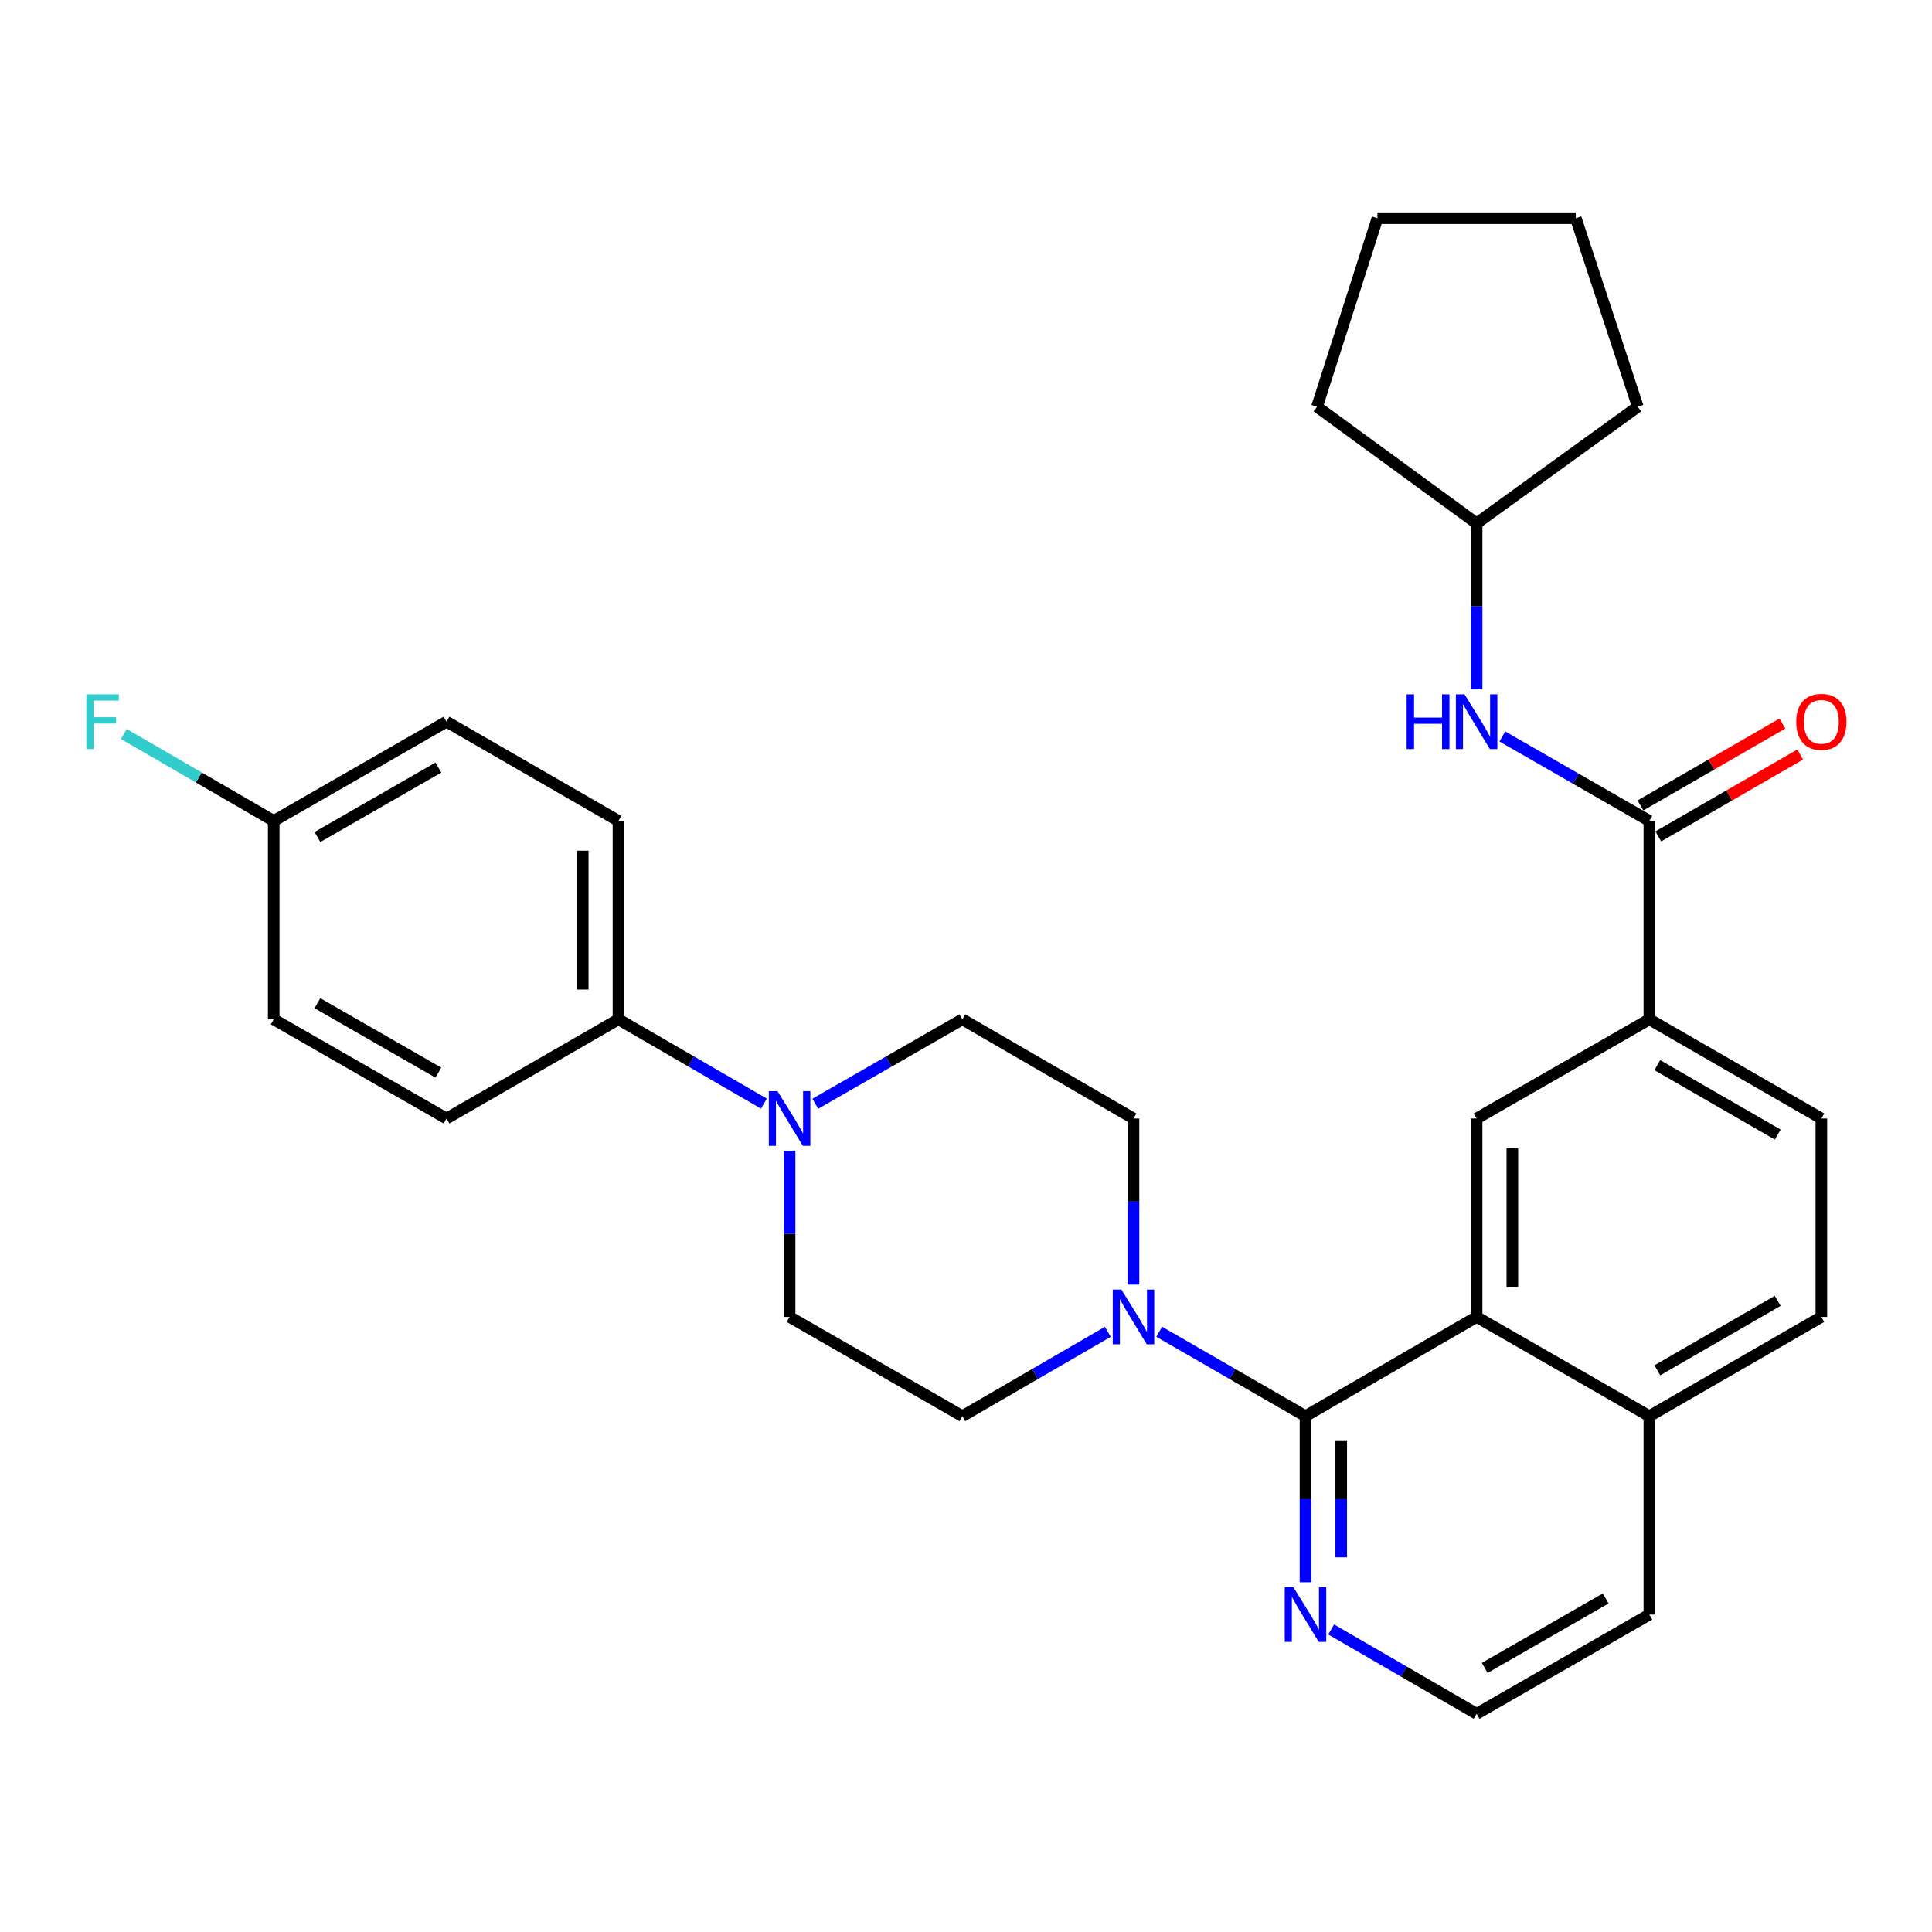 <?xml version='1.0' encoding='iso-8859-1'?>
<svg version='1.1' baseProfile='full'
              xmlns='http://www.w3.org/2000/svg'
                      xmlns:rdkit='http://www.rdkit.org/xml'
                      xmlns:xlink='http://www.w3.org/1999/xlink'
                  xml:space='preserve'
width='1000px' height='1000px' viewBox='0 0 1000 1000'>
<!-- END OF HEADER -->
<rect style='opacity:1.0;fill:#FFFFFF;stroke:none' width='1000' height='1000' x='0' y='0'> </rect>
<path class='bond-0' d='M 675.721,732.994 L 764.293,681.645' style='fill:none;fill-rule:evenodd;stroke:#000000;stroke-width:6px;stroke-linecap:butt;stroke-linejoin:miter;stroke-opacity:1' />
<path class='bond-1' d='M 675.721,732.994 L 637.864,711.158' style='fill:none;fill-rule:evenodd;stroke:#000000;stroke-width:6px;stroke-linecap:butt;stroke-linejoin:miter;stroke-opacity:1' />
<path class='bond-1' d='M 637.864,711.158 L 600.006,689.321' style='fill:none;fill-rule:evenodd;stroke:#0000FF;stroke-width:6px;stroke-linecap:butt;stroke-linejoin:miter;stroke-opacity:1' />
<path class='bond-7' d='M 675.721,732.994 L 675.721,775.98' style='fill:none;fill-rule:evenodd;stroke:#000000;stroke-width:6px;stroke-linecap:butt;stroke-linejoin:miter;stroke-opacity:1' />
<path class='bond-7' d='M 675.721,775.98 L 675.721,818.966' style='fill:none;fill-rule:evenodd;stroke:#0000FF;stroke-width:6px;stroke-linecap:butt;stroke-linejoin:miter;stroke-opacity:1' />
<path class='bond-7' d='M 694.214,745.89 L 694.214,775.98' style='fill:none;fill-rule:evenodd;stroke:#000000;stroke-width:6px;stroke-linecap:butt;stroke-linejoin:miter;stroke-opacity:1' />
<path class='bond-7' d='M 694.214,775.98 L 694.214,806.07' style='fill:none;fill-rule:evenodd;stroke:#0000FF;stroke-width:6px;stroke-linecap:butt;stroke-linejoin:miter;stroke-opacity:1' />
<path class='bond-4' d='M 764.293,681.645 L 764.293,578.935' style='fill:none;fill-rule:evenodd;stroke:#000000;stroke-width:6px;stroke-linecap:butt;stroke-linejoin:miter;stroke-opacity:1' />
<path class='bond-4' d='M 782.787,666.238 L 782.787,594.342' style='fill:none;fill-rule:evenodd;stroke:#000000;stroke-width:6px;stroke-linecap:butt;stroke-linejoin:miter;stroke-opacity:1' />
<path class='bond-14' d='M 764.293,681.645 L 853.708,732.994' style='fill:none;fill-rule:evenodd;stroke:#000000;stroke-width:6px;stroke-linecap:butt;stroke-linejoin:miter;stroke-opacity:1' />
<path class='bond-9' d='M 573.397,689.355 L 535.761,711.175' style='fill:none;fill-rule:evenodd;stroke:#0000FF;stroke-width:6px;stroke-linecap:butt;stroke-linejoin:miter;stroke-opacity:1' />
<path class='bond-9' d='M 535.761,711.175 L 498.125,732.994' style='fill:none;fill-rule:evenodd;stroke:#000000;stroke-width:6px;stroke-linecap:butt;stroke-linejoin:miter;stroke-opacity:1' />
<path class='bond-10' d='M 586.697,664.917 L 586.697,621.926' style='fill:none;fill-rule:evenodd;stroke:#0000FF;stroke-width:6px;stroke-linecap:butt;stroke-linejoin:miter;stroke-opacity:1' />
<path class='bond-10' d='M 586.697,621.926 L 586.697,578.935' style='fill:none;fill-rule:evenodd;stroke:#000000;stroke-width:6px;stroke-linecap:butt;stroke-linejoin:miter;stroke-opacity:1' />
<path class='bond-2' d='M 853.708,424.907 L 853.708,527.596' style='fill:none;fill-rule:evenodd;stroke:#000000;stroke-width:6px;stroke-linecap:butt;stroke-linejoin:miter;stroke-opacity:1' />
<path class='bond-6' d='M 853.708,424.907 L 815.66,403.052' style='fill:none;fill-rule:evenodd;stroke:#000000;stroke-width:6px;stroke-linecap:butt;stroke-linejoin:miter;stroke-opacity:1' />
<path class='bond-6' d='M 815.66,403.052 L 777.611,381.197' style='fill:none;fill-rule:evenodd;stroke:#0000FF;stroke-width:6px;stroke-linecap:butt;stroke-linejoin:miter;stroke-opacity:1' />
<path class='bond-13' d='M 858.329,432.917 L 895.056,411.728' style='fill:none;fill-rule:evenodd;stroke:#000000;stroke-width:6px;stroke-linecap:butt;stroke-linejoin:miter;stroke-opacity:1' />
<path class='bond-13' d='M 895.056,411.728 L 931.784,390.539' style='fill:none;fill-rule:evenodd;stroke:#FF0000;stroke-width:6px;stroke-linecap:butt;stroke-linejoin:miter;stroke-opacity:1' />
<path class='bond-13' d='M 849.088,416.898 L 885.815,395.709' style='fill:none;fill-rule:evenodd;stroke:#000000;stroke-width:6px;stroke-linecap:butt;stroke-linejoin:miter;stroke-opacity:1' />
<path class='bond-13' d='M 885.815,395.709 L 922.542,374.52' style='fill:none;fill-rule:evenodd;stroke:#FF0000;stroke-width:6px;stroke-linecap:butt;stroke-linejoin:miter;stroke-opacity:1' />
<path class='bond-3' d='M 422.007,571.29 L 460.066,549.443' style='fill:none;fill-rule:evenodd;stroke:#0000FF;stroke-width:6px;stroke-linecap:butt;stroke-linejoin:miter;stroke-opacity:1' />
<path class='bond-3' d='M 460.066,549.443 L 498.125,527.596' style='fill:none;fill-rule:evenodd;stroke:#000000;stroke-width:6px;stroke-linecap:butt;stroke-linejoin:miter;stroke-opacity:1' />
<path class='bond-8' d='M 395.39,571.227 L 357.753,549.411' style='fill:none;fill-rule:evenodd;stroke:#0000FF;stroke-width:6px;stroke-linecap:butt;stroke-linejoin:miter;stroke-opacity:1' />
<path class='bond-8' d='M 357.753,549.411 L 320.117,527.596' style='fill:none;fill-rule:evenodd;stroke:#000000;stroke-width:6px;stroke-linecap:butt;stroke-linejoin:miter;stroke-opacity:1' />
<path class='bond-31' d='M 408.689,595.663 L 408.689,638.654' style='fill:none;fill-rule:evenodd;stroke:#0000FF;stroke-width:6px;stroke-linecap:butt;stroke-linejoin:miter;stroke-opacity:1' />
<path class='bond-31' d='M 408.689,638.654 L 408.689,681.645' style='fill:none;fill-rule:evenodd;stroke:#000000;stroke-width:6px;stroke-linecap:butt;stroke-linejoin:miter;stroke-opacity:1' />
<path class='bond-5' d='M 764.293,578.935 L 853.708,527.596' style='fill:none;fill-rule:evenodd;stroke:#000000;stroke-width:6px;stroke-linecap:butt;stroke-linejoin:miter;stroke-opacity:1' />
<path class='bond-32' d='M 853.708,527.596 L 942.733,578.935' style='fill:none;fill-rule:evenodd;stroke:#000000;stroke-width:6px;stroke-linecap:butt;stroke-linejoin:miter;stroke-opacity:1' />
<path class='bond-32' d='M 857.823,551.317 L 920.14,587.255' style='fill:none;fill-rule:evenodd;stroke:#000000;stroke-width:6px;stroke-linecap:butt;stroke-linejoin:miter;stroke-opacity:1' />
<path class='bond-21' d='M 764.293,356.82 L 764.293,313.845' style='fill:none;fill-rule:evenodd;stroke:#0000FF;stroke-width:6px;stroke-linecap:butt;stroke-linejoin:miter;stroke-opacity:1' />
<path class='bond-21' d='M 764.293,313.845 L 764.293,270.869' style='fill:none;fill-rule:evenodd;stroke:#000000;stroke-width:6px;stroke-linecap:butt;stroke-linejoin:miter;stroke-opacity:1' />
<path class='bond-20' d='M 689.021,843.404 L 726.657,865.223' style='fill:none;fill-rule:evenodd;stroke:#0000FF;stroke-width:6px;stroke-linecap:butt;stroke-linejoin:miter;stroke-opacity:1' />
<path class='bond-20' d='M 726.657,865.223 L 764.293,887.043' style='fill:none;fill-rule:evenodd;stroke:#000000;stroke-width:6px;stroke-linecap:butt;stroke-linejoin:miter;stroke-opacity:1' />
<path class='bond-17' d='M 320.117,527.596 L 320.117,424.907' style='fill:none;fill-rule:evenodd;stroke:#000000;stroke-width:6px;stroke-linecap:butt;stroke-linejoin:miter;stroke-opacity:1' />
<path class='bond-17' d='M 301.624,512.193 L 301.624,440.311' style='fill:none;fill-rule:evenodd;stroke:#000000;stroke-width:6px;stroke-linecap:butt;stroke-linejoin:miter;stroke-opacity:1' />
<path class='bond-18' d='M 320.117,527.596 L 231.113,578.935' style='fill:none;fill-rule:evenodd;stroke:#000000;stroke-width:6px;stroke-linecap:butt;stroke-linejoin:miter;stroke-opacity:1' />
<path class='bond-11' d='M 498.125,732.994 L 408.689,681.645' style='fill:none;fill-rule:evenodd;stroke:#000000;stroke-width:6px;stroke-linecap:butt;stroke-linejoin:miter;stroke-opacity:1' />
<path class='bond-12' d='M 586.697,578.935 L 498.125,527.596' style='fill:none;fill-rule:evenodd;stroke:#000000;stroke-width:6px;stroke-linecap:butt;stroke-linejoin:miter;stroke-opacity:1' />
<path class='bond-16' d='M 853.708,732.994 L 942.733,681.645' style='fill:none;fill-rule:evenodd;stroke:#000000;stroke-width:6px;stroke-linecap:butt;stroke-linejoin:miter;stroke-opacity:1' />
<path class='bond-16' d='M 857.822,709.272 L 920.139,673.328' style='fill:none;fill-rule:evenodd;stroke:#000000;stroke-width:6px;stroke-linecap:butt;stroke-linejoin:miter;stroke-opacity:1' />
<path class='bond-30' d='M 853.708,732.994 L 853.708,835.693' style='fill:none;fill-rule:evenodd;stroke:#000000;stroke-width:6px;stroke-linecap:butt;stroke-linejoin:miter;stroke-opacity:1' />
<path class='bond-15' d='M 942.733,578.935 L 942.733,681.645' style='fill:none;fill-rule:evenodd;stroke:#000000;stroke-width:6px;stroke-linecap:butt;stroke-linejoin:miter;stroke-opacity:1' />
<path class='bond-22' d='M 320.117,424.907 L 231.113,373.547' style='fill:none;fill-rule:evenodd;stroke:#000000;stroke-width:6px;stroke-linecap:butt;stroke-linejoin:miter;stroke-opacity:1' />
<path class='bond-23' d='M 231.113,578.935 L 141.678,527.596' style='fill:none;fill-rule:evenodd;stroke:#000000;stroke-width:6px;stroke-linecap:butt;stroke-linejoin:miter;stroke-opacity:1' />
<path class='bond-23' d='M 226.905,555.196 L 164.3,519.258' style='fill:none;fill-rule:evenodd;stroke:#000000;stroke-width:6px;stroke-linecap:butt;stroke-linejoin:miter;stroke-opacity:1' />
<path class='bond-19' d='M 141.678,424.907 L 141.678,527.596' style='fill:none;fill-rule:evenodd;stroke:#000000;stroke-width:6px;stroke-linecap:butt;stroke-linejoin:miter;stroke-opacity:1' />
<path class='bond-24' d='M 141.678,424.907 L 102.882,402.411' style='fill:none;fill-rule:evenodd;stroke:#000000;stroke-width:6px;stroke-linecap:butt;stroke-linejoin:miter;stroke-opacity:1' />
<path class='bond-24' d='M 102.882,402.411 L 64.085,379.914' style='fill:none;fill-rule:evenodd;stroke:#33CCCC;stroke-width:6px;stroke-linecap:butt;stroke-linejoin:miter;stroke-opacity:1' />
<path class='bond-33' d='M 141.678,424.907 L 231.113,373.547' style='fill:none;fill-rule:evenodd;stroke:#000000;stroke-width:6px;stroke-linecap:butt;stroke-linejoin:miter;stroke-opacity:1' />
<path class='bond-33' d='M 164.303,433.24 L 226.907,397.288' style='fill:none;fill-rule:evenodd;stroke:#000000;stroke-width:6px;stroke-linecap:butt;stroke-linejoin:miter;stroke-opacity:1' />
<path class='bond-25' d='M 764.293,887.043 L 853.708,835.693' style='fill:none;fill-rule:evenodd;stroke:#000000;stroke-width:6px;stroke-linecap:butt;stroke-linejoin:miter;stroke-opacity:1' />
<path class='bond-25' d='M 768.496,863.303 L 831.086,827.359' style='fill:none;fill-rule:evenodd;stroke:#000000;stroke-width:6px;stroke-linecap:butt;stroke-linejoin:miter;stroke-opacity:1' />
<path class='bond-26' d='M 764.293,270.869 L 681.69,210.53' style='fill:none;fill-rule:evenodd;stroke:#000000;stroke-width:6px;stroke-linecap:butt;stroke-linejoin:miter;stroke-opacity:1' />
<path class='bond-27' d='M 764.293,270.869 L 847.718,210.53' style='fill:none;fill-rule:evenodd;stroke:#000000;stroke-width:6px;stroke-linecap:butt;stroke-linejoin:miter;stroke-opacity:1' />
<path class='bond-28' d='M 681.69,210.53 L 712.944,112.957' style='fill:none;fill-rule:evenodd;stroke:#000000;stroke-width:6px;stroke-linecap:butt;stroke-linejoin:miter;stroke-opacity:1' />
<path class='bond-29' d='M 847.718,210.53 L 815.622,112.957' style='fill:none;fill-rule:evenodd;stroke:#000000;stroke-width:6px;stroke-linecap:butt;stroke-linejoin:miter;stroke-opacity:1' />
<path class='bond-34' d='M 712.944,112.957 L 815.622,112.957' style='fill:none;fill-rule:evenodd;stroke:#000000;stroke-width:6px;stroke-linecap:butt;stroke-linejoin:miter;stroke-opacity:1' />
<path  class='atom-2' d='M 580.437 667.485
L 589.717 682.485
Q 590.637 683.965, 592.117 686.645
Q 593.597 689.325, 593.677 689.485
L 593.677 667.485
L 597.437 667.485
L 597.437 695.805
L 593.557 695.805
L 583.597 679.405
Q 582.437 677.485, 581.197 675.285
Q 579.997 673.085, 579.637 672.405
L 579.637 695.805
L 575.957 695.805
L 575.957 667.485
L 580.437 667.485
' fill='#0000FF'/>
<path  class='atom-4' d='M 402.429 564.775
L 411.709 579.775
Q 412.629 581.255, 414.109 583.935
Q 415.589 586.615, 415.669 586.775
L 415.669 564.775
L 419.429 564.775
L 419.429 593.095
L 415.549 593.095
L 405.589 576.695
Q 404.429 574.775, 403.189 572.575
Q 401.989 570.375, 401.629 569.695
L 401.629 593.095
L 397.949 593.095
L 397.949 564.775
L 402.429 564.775
' fill='#0000FF'/>
<path  class='atom-7' d='M 728.073 359.387
L 731.913 359.387
L 731.913 371.427
L 746.393 371.427
L 746.393 359.387
L 750.233 359.387
L 750.233 387.707
L 746.393 387.707
L 746.393 374.627
L 731.913 374.627
L 731.913 387.707
L 728.073 387.707
L 728.073 359.387
' fill='#0000FF'/>
<path  class='atom-7' d='M 758.033 359.387
L 767.313 374.387
Q 768.233 375.867, 769.713 378.547
Q 771.193 381.227, 771.273 381.387
L 771.273 359.387
L 775.033 359.387
L 775.033 387.707
L 771.153 387.707
L 761.193 371.307
Q 760.033 369.387, 758.793 367.187
Q 757.593 364.987, 757.233 364.307
L 757.233 387.707
L 753.553 387.707
L 753.553 359.387
L 758.033 359.387
' fill='#0000FF'/>
<path  class='atom-8' d='M 669.461 821.533
L 678.741 836.533
Q 679.661 838.013, 681.141 840.693
Q 682.621 843.373, 682.701 843.533
L 682.701 821.533
L 686.461 821.533
L 686.461 849.853
L 682.581 849.853
L 672.621 833.453
Q 671.461 831.533, 670.221 829.333
Q 669.021 827.133, 668.661 826.453
L 668.661 849.853
L 664.981 849.853
L 664.981 821.533
L 669.461 821.533
' fill='#0000FF'/>
<path  class='atom-14' d='M 929.733 373.627
Q 929.733 366.827, 933.093 363.027
Q 936.453 359.227, 942.733 359.227
Q 949.013 359.227, 952.373 363.027
Q 955.733 366.827, 955.733 373.627
Q 955.733 380.507, 952.333 384.427
Q 948.933 388.307, 942.733 388.307
Q 936.493 388.307, 933.093 384.427
Q 929.733 380.547, 929.733 373.627
M 942.733 385.107
Q 947.053 385.107, 949.373 382.227
Q 951.733 379.307, 951.733 373.627
Q 951.733 368.067, 949.373 365.267
Q 947.053 362.427, 942.733 362.427
Q 938.413 362.427, 936.053 365.227
Q 933.733 368.027, 933.733 373.627
Q 933.733 379.347, 936.053 382.227
Q 938.413 385.107, 942.733 385.107
' fill='#FF0000'/>
<path  class='atom-25' d='M 44.686 359.387
L 61.526 359.387
L 61.526 362.627
L 48.486 362.627
L 48.486 371.227
L 60.086 371.227
L 60.086 374.507
L 48.486 374.507
L 48.486 387.707
L 44.686 387.707
L 44.686 359.387
' fill='#33CCCC'/>
</svg>
